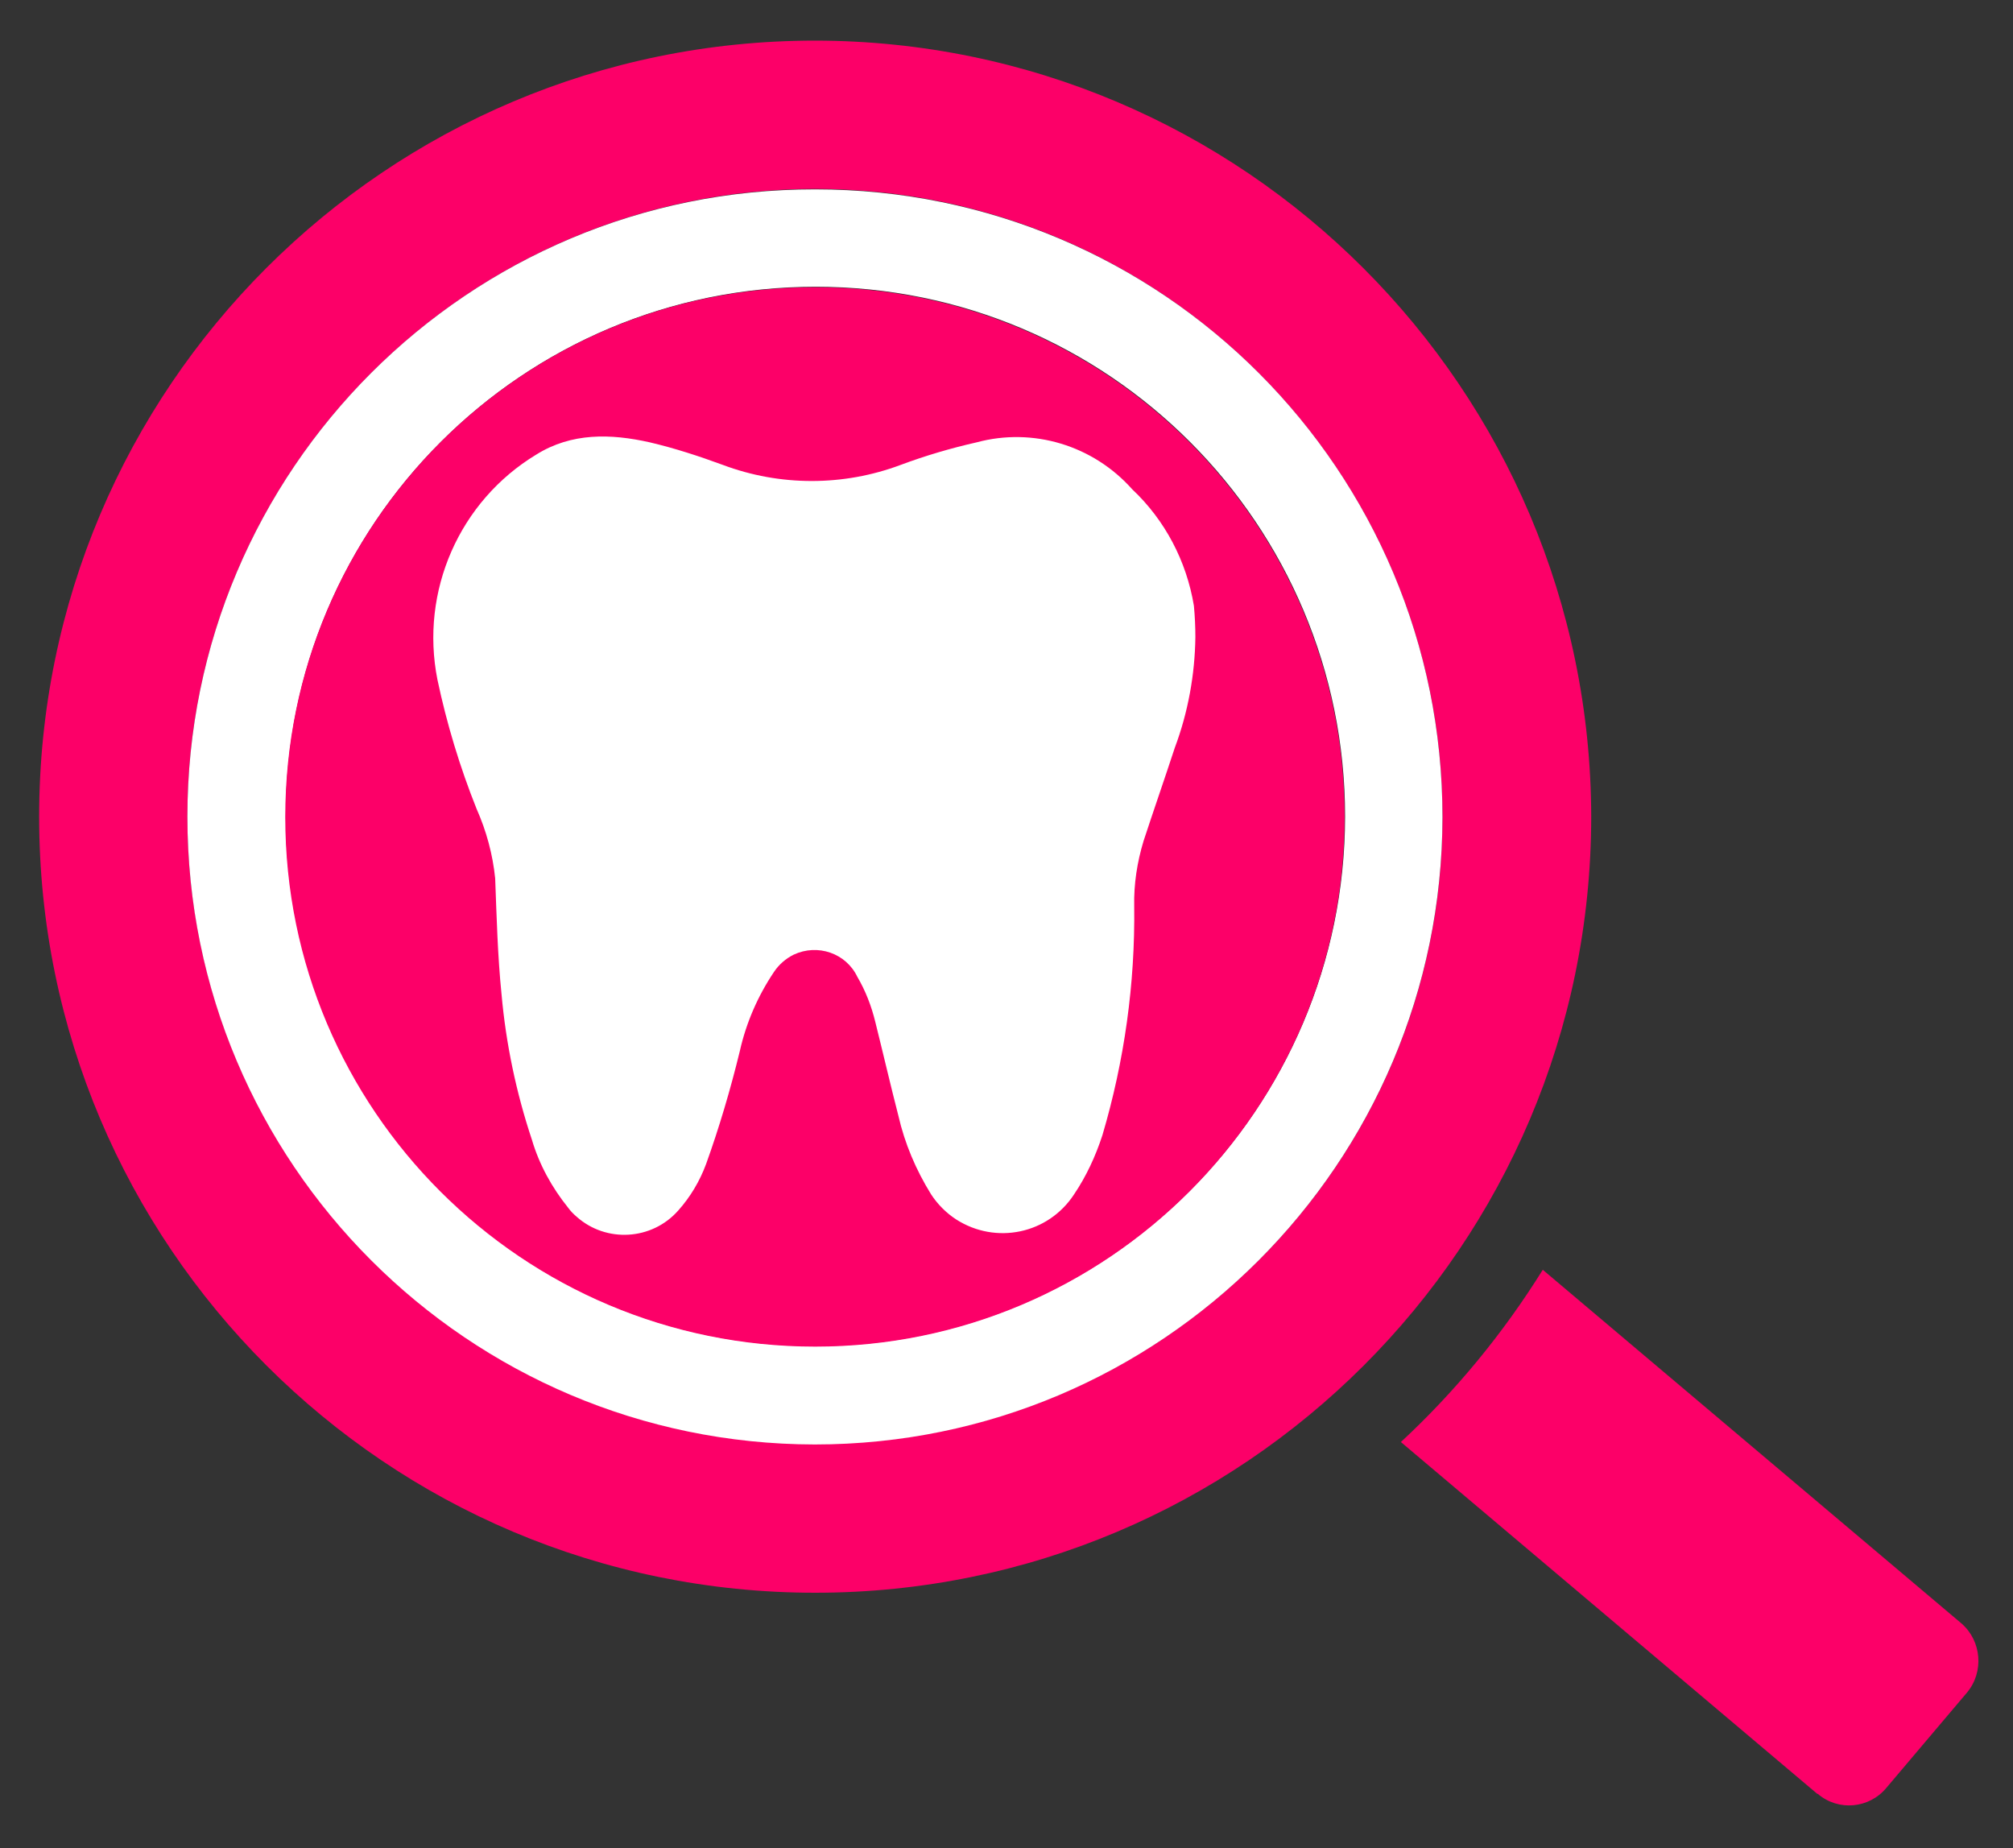 <?xml version="1.0" encoding="utf-8"?>
<!-- Generator: Adobe Illustrator 27.9.0, SVG Export Plug-In . SVG Version: 6.00 Build 0)  -->
<svg version="1.1" id="Layer_1" xmlns="http://www.w3.org/2000/svg" xmlns:xlink="http://www.w3.org/1999/xlink" x="0px" y="0px"
	 viewBox="0 0 411.4 377.7" style="enable-background:new 0 0 411.4 377.7;" xml:space="preserve">
<rect x="0" y="0" width="411.4" height="377.7" fill="#333333" stroke="none"/>
<style type="text/css">
	.st0{fill:#FC0068;}
	.st1{fill:#FFFFFF;}
</style>
<g>
	<path class="st0" d="M166.6,8.3C79,8.3,8,79.3,8,166.9s71,158.6,158.6,158.6c87.5,0,158.5-70.9,158.6-158.5
		C325.1,79.4,254.1,8.4,166.6,8.3z M166.6,295.1c-70.8,0-128.2-57.4-128.3-128.2c0-70.8,57.4-128.2,128.2-128.3
		c70.8,0,128.2,57.4,128.3,128.2c0,0,0,0.1,0,0.1C294.8,237.7,237.4,295.1,166.6,295.1z"/>
	<path class="st1" d="M166.6,38.7C95.8,38.6,38.3,96,38.3,166.9c0,70.8,57.4,128.2,128.2,128.3c70.8,0,128.2-57.4,128.3-128.2
		C294.8,96.1,237.5,38.7,166.6,38.7C166.7,38.7,166.6,38.7,166.6,38.7z M166.6,275.1c-59.8,0-108.2-48.5-108.2-108.3
		c0-59.8,48.5-108.2,108.3-108.2c59.8,0,108.2,48.5,108.2,108.3c0,0,0,0,0,0C274.8,226.7,226.3,275.1,166.6,275.1z"/>
	<path class="st0" d="M274.8,166.9c0,59.8-48.4,108.3-108.2,108.3c-59.8,0-108.3-48.4-108.3-108.2c0-59.8,48.4-108.3,108.2-108.3
		c0,0,0,0,0.1,0C226.4,58.7,274.8,107.2,274.8,166.9z"/>
	<path class="st0" d="M402,345.9l-16.5,19.5c-3.5,4.2-9.8,4.8-14,1.2c0,0,0,0-0.1,0l-85.1-71.9c11.2-10.4,20.9-22.2,29-35.2
		l85.6,72.3C405,335.4,405.5,341.7,402,345.9C402,345.9,402,345.9,402,345.9z"/>
	<path class="st1" d="M244.3,130.2c-0.1,7.7-1.5,15.4-4.2,22.6c-2.1,6.4-4.3,12.7-6.4,19.1c-1.3,4.3-2,8.8-1.9,13.3
		c0.2,15.8-2,31.6-6.5,46.8c-1.4,4.3-3.3,8.4-5.8,12.1c-5.3,8.1-16,10.3-24.1,5.1c-2-1.3-3.8-3.1-5.1-5.1c-3.1-5-5.4-10.4-6.7-16.1
		c-1.6-6.2-3.1-12.7-4.7-19.1c-0.8-3.3-2-6.4-3.7-9.3c-2.3-4.8-8.1-6.8-13-4.5c-1.6,0.8-3,2-4,3.5c-3.3,4.9-5.7,10.4-7,16.2
		c-1.9,7.8-4.2,15.6-6.9,23.1c-1.3,3.5-3.2,6.7-5.7,9.5c-5.4,6.1-14.7,6.6-20.7,1.3c-0.7-0.6-1.3-1.2-1.8-1.9
		c-3.3-4.1-5.9-8.8-7.4-13.9c-3.2-9.6-5.3-19.6-6.2-29.7c-0.8-7.9-1-15.8-1.3-23.7c-0.5-4.9-1.8-9.7-3.8-14.2
		c-3.4-8.5-6.1-17.4-8-26.4c-3.6-18.1,4.5-36.5,20.2-46c7.2-4.5,15.2-4.3,23.2-2.5c5.1,1.2,10,2.8,14.9,4.6
		c11.7,4.4,24.7,4.4,36.4,0c5.1-1.9,10.2-3.4,15.5-4.6c11.5-3.1,23.8,0.6,31.8,9.6c6.7,6.3,11.1,14.7,12.6,23.8
		C244.2,125.9,244.3,128.1,244.3,130.2z"/>
</g>
</svg>
